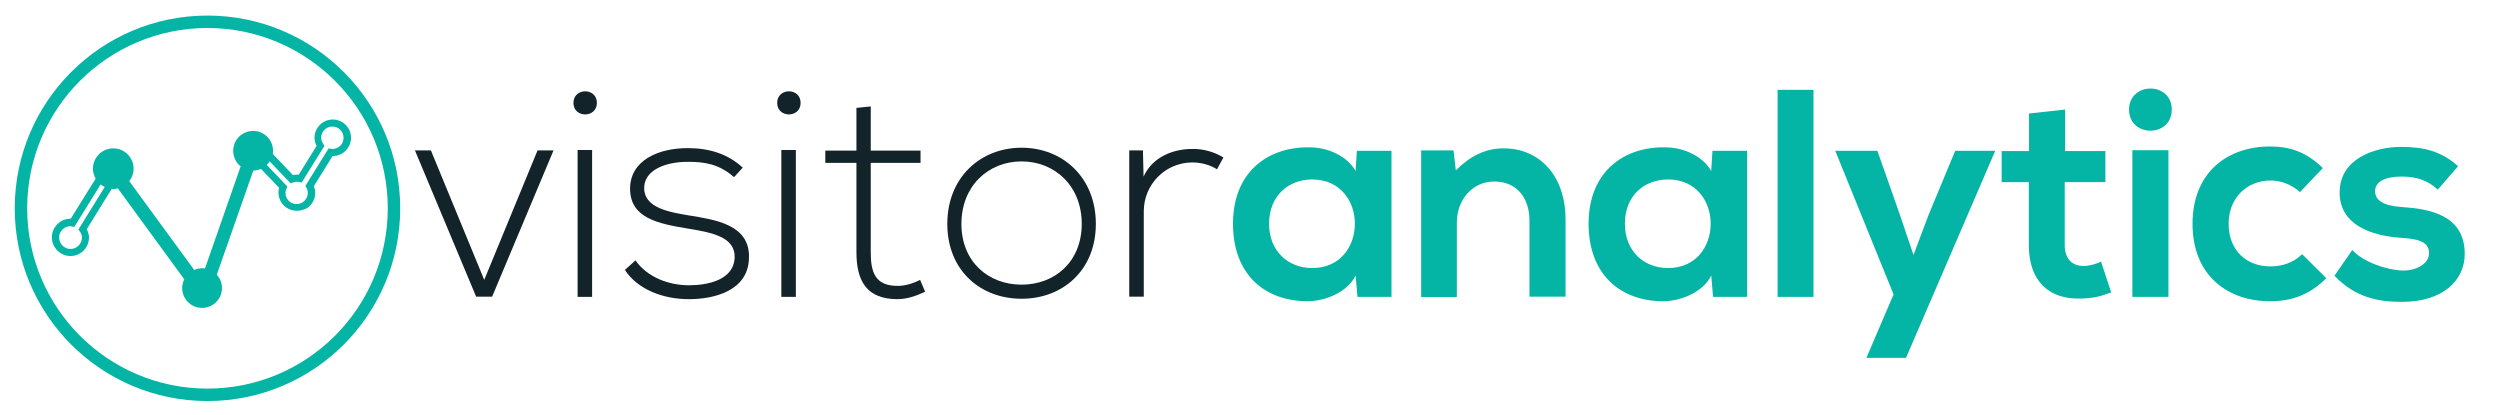 <?xml version="1.0" encoding="utf-8"?>
<!-- Generator: Adobe Illustrator 24.1.2, SVG Export Plug-In . SVG Version: 6.00 Build 0)  -->
<svg version="1.1" id="Layer_1" xmlns="http://www.w3.org/2000/svg" xmlns:xlink="http://www.w3.org/1999/xlink" x="0px" y="0px"
	 viewBox="0 0 1205 200" style="enable-background:new 0 0 1205 200;" xml:space="preserve">
<style type="text/css">
	.st0{fill:none;stroke:#04B5A6;stroke-width:6;stroke-miterlimit:10;}
	.st1{fill:#04B5A6;}
	.st2{fill:#13232A;}
</style>
<g>
	<circle id="XMLID_712_" class="st0" cx="100" cy="100.4" r="89.9"/>
	<path class="st1" d="M160.4,57.6c-4.9,0-8.8,4-8.8,8.8c0,1.3,0.3,2.6,1,3.9L144,84.2c-0.9-0.1-1.8,0-2.8,0.2l-9.7-10.2
		c0.1-0.5,0.1-1,0.1-1.6c0-5.2-4.3-9.5-9.6-9.5s-9.6,4.3-9.6,9.6c0,3,1.4,5.8,3.6,7.5l-17.2,49.2c-0.4-0.1-0.9-0.1-1.3-0.1
		c-1.4,0-2.7,0.3-3.9,0.8L62.3,87.3c1.3-1.7,2.1-3.7,2.1-6c0-5.4-4.4-9.8-9.8-9.8c-5.4,0-9.8,4.4-9.8,9.8c0,1.7,0.5,3.4,1.3,4.8
		l-12,19.3H34c-5,0-9,4.1-9,9c0,5,4.1,9,9,9s8.9-4,8.9-8.9c0-1.4-0.4-2.7-1.1-4l12-19.4c0.3,0,0.5,0,0.8,0c0.8,0,1.5-0.1,2.2-0.3
		l32,43.8c-0.6,1.3-1,2.7-1,4.2c0,5.3,4.3,9.6,9.6,9.6s9.6-4.3,9.6-9.6c0-2.5-1-4.7-2.5-6.4l17.6-50.2c1.3,0,2.6-0.3,3.7-0.8
		l8.7,9.1v0.1c-1.2,4.7,1.6,9.5,6.3,10.7c0.7,0.2,1.5,0.3,2.2,0.3c1.6,0,3.1-0.4,4.7-1.1c2-1.2,3.4-3.1,4-5.4
		c0.4-1.8,0.3-3.7-0.4-5.4l9-14.5h0.1c4.9,0,8.8-4,8.8-8.8C169.2,61.5,165.2,57.6,160.4,57.6z M37.8,110.6l0.6,0.9
		c0.8,1,1.1,2,1.1,3c0,3-2.5,5.5-5.5,5.5s-5.5-2.5-5.5-5.5s2.4-5.5,5.5-5.5c0.3,0.1,0.5,0.1,0.7,0.2l1.1,0.2l12.7-20.5
		c0.6,0.5,1.3,0.9,2,1.2L37.8,110.6z M160.2,71.8C160.1,71.8,160.1,71.8,160.2,71.8c-0.3,0-0.5-0.1-0.7-0.1l-1.1-0.2l-11.2,18.1
		l0.5,0.9c0.5,0.8,0.9,2.2,0.5,3.8c-0.8,2.9-3.7,4.6-6.6,3.9c-2.9-0.8-4.6-3.7-3.8-6.7c0.1-0.2,0.2-0.4,0.3-0.6l0.4-1l-9.9-10.4
		c0.5-0.5,1-1.1,1.4-1.7l10.1,10.6l1-0.4c1.1-0.4,2.2-0.5,3.1-0.3l1.2,0.3l11-17.7l-0.6-0.9c-0.7-1.1-1-2-1-3c0-3,2.4-5.4,5.4-5.4
		s5.4,2.4,5.4,5.4S163.2,71.8,160.2,71.8z"/>
	<path id="XMLID_710_" class="st2" d="M200,72.5h7.7l25.7,62.4l25.7-62.4h7.7L237.2,143h-7.7L200,72.5z"/>
	<path id="XMLID_707_" class="st2" d="M287.7,49.6c0,7.4-11.3,7.4-11.3,0S287.7,42.1,287.7,49.6z M278.4,72.3v70.8h7V72.3H278.4z"/>
	<path id="XMLID_705_" class="st2" d="M353.8,85.4c-7.1-6.3-14.1-7.4-22-7.4c-11-0.1-21.6,4-21.3,13c0.3,9.4,12.6,11.3,21.4,12.8
		c12.6,2.1,29.8,4.3,29.1,20.7c-0.4,15.6-16.6,19.7-29,19.7s-24.7-4.7-30.8-14.1l5.1-4.6c5.9,8.4,16.4,12,25.8,12
		c8.6,0,21.6-2.3,22-13.4c0.3-10.1-11.4-12.1-23-14c-13.7-2.3-27.3-4.9-27.4-19c-0.1-13.8,13.7-19.8,28-19.7
		c10.3,0,19.3,2.9,26.3,9.4L353.8,85.4z"/>
	<path id="XMLID_702_" class="st2" d="M385.9,49.6c0,7.4-11.3,7.4-11.3,0S385.9,42.1,385.9,49.6z M376.6,72.3v70.8h7V72.3H376.6z"/>
	<path id="XMLID_700_" class="st2" d="M419.7,51.3v21.3h24v5.9h-24v43c0,9.6,2,16.3,13,16.3c3.4,0,7.3-1.1,10.8-2.9l2.4,5.7
		c-4.4,2.1-8.9,3.6-13.3,3.6c-15,0-19.8-8.9-19.8-22.7v-43h-15v-5.9h15V52L419.7,51.3z"/>
	<path id="XMLID_697_" class="st2" d="M456.6,107.9c0-22.4,16-36.7,35.8-36.7c19.8,0,35.8,14.3,35.8,36.7s-16,36.1-35.8,36.1
		S456.6,130.4,456.6,107.9z M521.4,107.9c0-18.3-13-30.1-29-30.1s-29,11.8-29,30.1s13,29.3,29,29.3S521.4,126.2,521.4,107.9z"/>
	<path id="XMLID_695_" class="st2" d="M550.9,72.5l0.3,12.6c4.4-9.6,14.4-13.3,23.4-13.3c5.3-0.1,10.4,1.3,15.1,4.1l-3.1,5.7
		c-3.7-2.3-7.9-3.3-12-3.3c-13.1,0.1-23.3,10.7-23.3,23.6V143h-7V72.5H550.9z"/>
	<path id="XMLID_692_" class="st1" d="M654,72.7h16.7v70.4h-16.4l-0.9-10.3c-4,8.3-15,12.3-22.8,12.4c-20.8,0.1-36.3-12.7-36.3-37.4
		c0-24.3,16.1-37,36.7-36.8c9.4,0,18.4,4.4,22.4,11.4L654,72.7z M611.7,107.8c0,13.4,9.3,21.4,20.8,21.4c27.4,0,27.4-42.7,0-42.7
		C621,86.5,611.7,94.4,611.7,107.8z"/>
	<path id="XMLID_690_" class="st1" d="M737.2,143.1v-36.8c0-10.7-5.9-18.8-17-18.8c-10.7,0-18,9-18,19.7v36H685V72.5h15.6l1.1,9.6
		c7.1-7,14.3-10.6,23.1-10.6c16.6,0,29.8,12.4,29.8,34.5v37h-17.4V143.1z"/>
	<path id="XMLID_687_" class="st1" d="M825.4,72.7h16.7v70.4h-16.4l-0.9-10.3c-4,8.3-15,12.3-22.8,12.4
		c-20.8,0.1-36.3-12.7-36.3-37.4c0-24.3,16.1-37,36.7-36.8c9.4,0,18.4,4.4,22.4,11.4L825.4,72.7z M783.2,107.8
		c0,13.4,9.3,21.4,20.8,21.4c27.4,0,27.4-42.7,0-42.7C792.4,86.5,783.2,94.4,783.2,107.8z"/>
	<path id="XMLID_685_" class="st1" d="M874.1,43.3v99.8h-17.3V43.3H874.1z"/>
	<path id="XMLID_683_" class="st1" d="M961.7,72.7l-43,99.8h-19.1l13.1-30.6l-28.1-69.2h20.3l10.7,30.4l6.7,19.8l7.3-19.4l12.8-30.8
		H961.7z"/>
	<path id="XMLID_681_" class="st1" d="M995.4,52.8v20h19.4v15h-19.6v30.4c0,6.7,3.7,10,9.1,10c2.7,0,5.9-0.9,8.4-2.1l4.9,14.8
		c-5,2-9.1,2.9-14.4,3c-15.3,0.6-25.3-8.1-25.3-25.7V87.8h-13.1v-15H978V54.7L995.4,52.8z"/>
	<path id="XMLID_678_" class="st1" d="M1046.8,52.8c0,13.6-20.6,13.6-20.6,0C1026.3,39.3,1046.8,39.3,1046.8,52.8z M1027.8,72.4
		v70.7h17.4V72.4H1027.8z"/>
	<path id="XMLID_676_" class="st1" d="M1121.3,134.1c-8.1,8-16.7,11.1-27.1,11.1c-20.4,0-37.4-12.3-37.4-37.3s17-37.3,37.4-37.3
		c10,0,17.7,2.9,25.4,10.4l-11,11.6c-4.1-3.7-9.3-5.6-14.1-5.6c-11.7,0-20.3,8.6-20.3,20.8c0,13.4,9.1,20.6,20,20.6
		c5.6,0,11.1-1.6,15.4-5.9L1121.3,134.1z"/>
	<path id="XMLID_674_" class="st1" d="M1175,91.4c-5-4.7-10.7-6.3-17.4-6.3c-8.3,0-12.8,2.6-12.8,7c0,4.6,4.1,7.1,13.1,7.7
		c13.3,0.9,30.1,3.9,30.1,22.6c0,12.4-10.1,23.1-30.3,23.1c-11.1,0-22.3-1.9-32.5-12.6l8.6-12.4c5,5.6,16.4,9.7,24.3,9.9
		c6.6,0.1,12.7-3.3,12.7-8.4c0-4.9-4-6.9-14-7.4c-13.3-1-29.1-5.9-29.1-21.8c0-16.3,16.8-22,29.7-22c11,0,19.3,2.1,27.4,9.3
		L1175,91.4z"/>
</g>
</svg>
